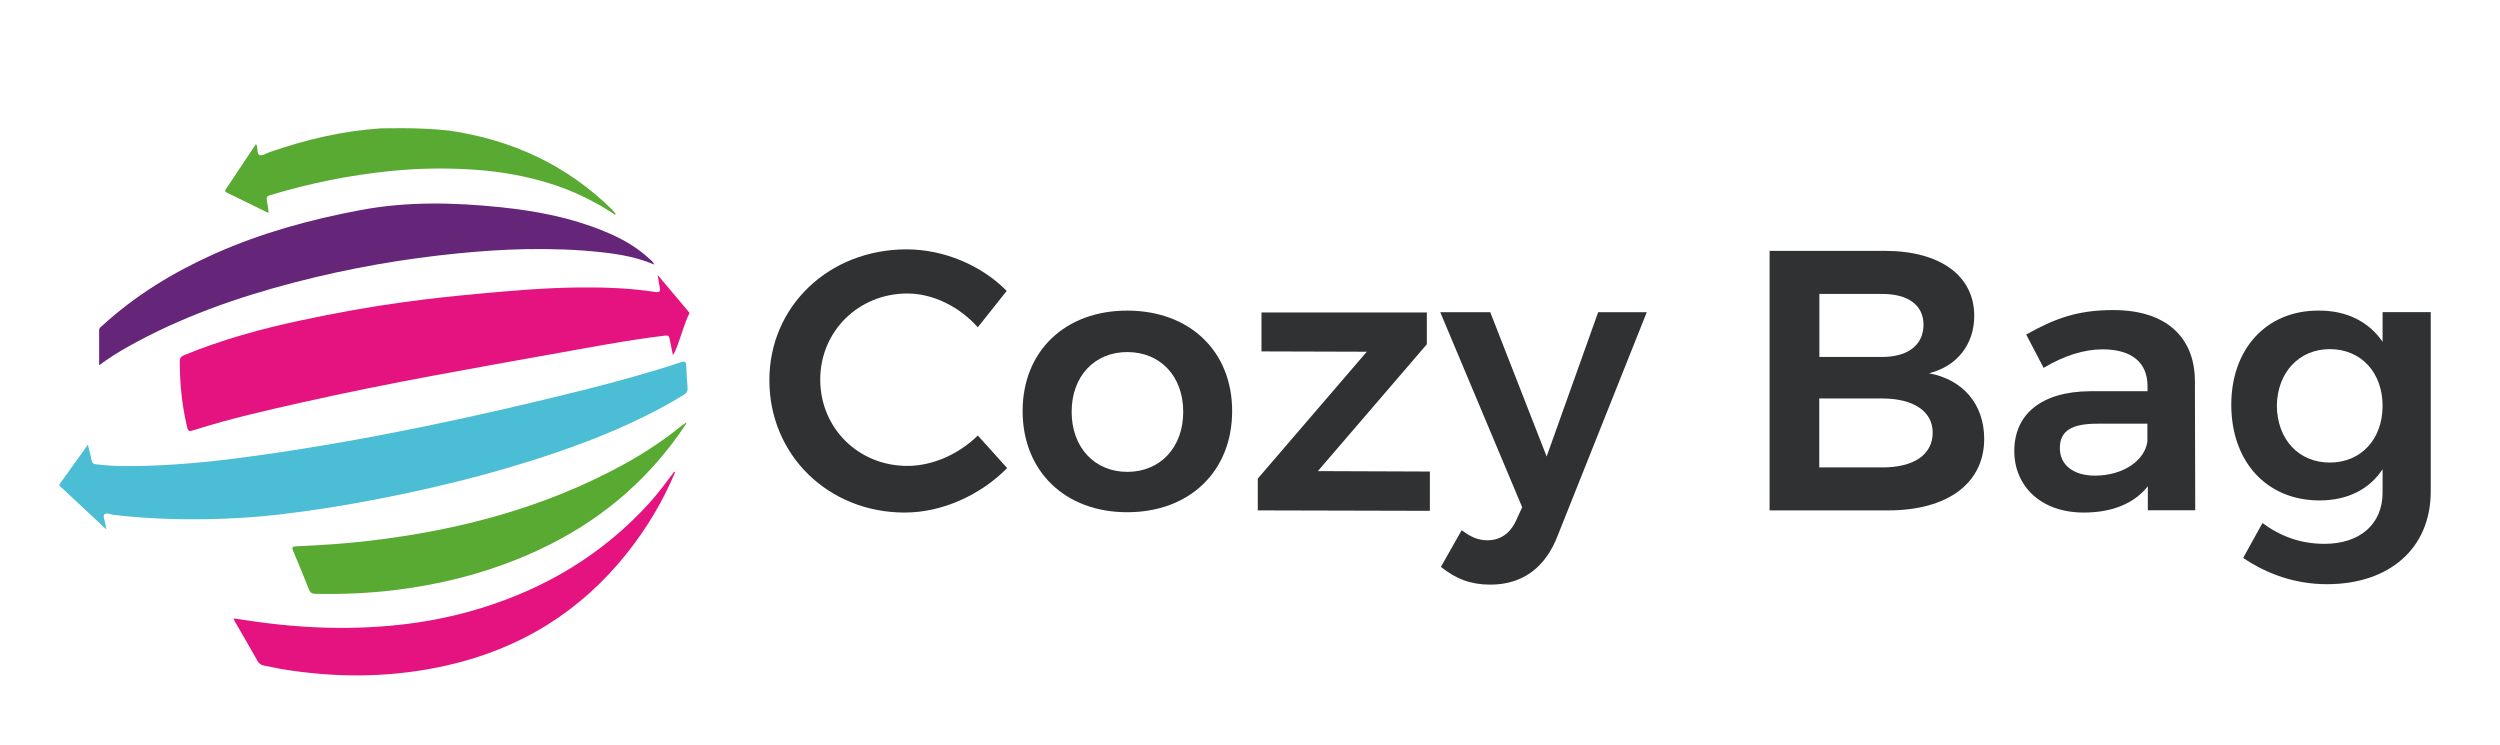 <?xml version="1.0" encoding="utf-8"?>
<!-- Generator: Adobe Illustrator 28.1.0, SVG Export Plug-In . SVG Version: 6.00 Build 0)  -->
<svg version="1.1" id="Calque_1" xmlns="http://www.w3.org/2000/svg" xmlns:xlink="http://www.w3.org/1999/xlink" x="0px" y="0px"
	 viewBox="0 0 231 68.8" style="enable-background:new 0 0 231 68.8;" xml:space="preserve">
<style type="text/css">
	.st0{fill:#303132;}
	.st1{fill-rule:evenodd;clip-rule:evenodd;fill:#E5137F;}
	.st2{fill-rule:evenodd;clip-rule:evenodd;fill:#58AA32;}
	.st3{fill-rule:evenodd;clip-rule:evenodd;fill:#4BBDD4;}
	.st4{fill-rule:evenodd;clip-rule:evenodd;fill:#652579;}
</style>
<path class="st0" d="M83.84,27.12c-4.52,0-8.05,3.5-8.05,7.95c0,4.49,3.53,7.98,8.05,7.98c2.3,0,4.73-1.06,6.51-2.81l2.71,3.01
	c-2.47,2.5-6,4.11-9.46,4.11c-7.06,0-12.51-5.31-12.51-12.23c0-6.85,5.52-12.09,12.68-12.09c3.43,0,6.92,1.47,9.25,3.84l-2.67,3.36
	C88.63,28.32,86.2,27.12,83.84,27.12"/>
<path class="st0" d="M113.85,37.98c0,5.58-3.94,9.35-9.7,9.35c-5.72,0-9.66-3.77-9.66-9.35c0-5.55,3.94-9.28,9.66-9.28
	C109.91,28.7,113.85,32.43,113.85,37.98 M99.02,38.05c0,3.29,2.12,5.55,5.14,5.55c3.05,0,5.17-2.26,5.17-5.55s-2.12-5.52-5.17-5.52
	C101.14,32.53,99.02,34.76,99.02,38.05"/>
<polygon class="st0" points="116.22,47.16 116.22,44.22 126.29,32.5 116.56,32.47 116.56,28.87 131.84,28.87 131.84,31.81 
	121.77,43.53 132.12,43.57 132.12,47.2 "/>
<path class="st0" d="M137.7,54.02c-1.78,0-3.15-0.51-4.56-1.64l1.92-3.39c0.86,0.65,1.54,0.93,2.37,0.93c1.16,0,2.09-0.58,2.67-1.85
	l0.55-1.2l-7.57-18.02h4.62l5.21,13.33l4.76-13.33h4.49l-8.22,20.62C142.78,52.51,140.62,54.02,137.7,54.02"/>
<path class="st0" d="M182.42,29.18c0,2.64-1.58,4.66-4.18,5.31c3.15,0.58,5.1,2.88,5.1,6.06c0,4.11-3.39,6.61-8.87,6.61h-10.96
	V23.18h10.65C179.27,23.18,182.42,25.48,182.42,29.18 M177.73,30c0-1.82-1.44-2.84-3.8-2.84h-5.82v5.82h5.82
	C176.29,32.98,177.73,31.88,177.73,30 M178.58,39.97c0-1.95-1.75-3.15-4.66-3.15h-5.82v6.37h5.82
	C176.83,43.19,178.58,42.02,178.58,39.97"/>
<path class="st0" d="M198.46,47.16v-2.23c-1.27,1.61-3.32,2.43-5.93,2.43c-3.94,0-6.41-2.43-6.41-5.69c0-3.39,2.5-5.48,6.96-5.52
	h5.35v-0.48c0-2.12-1.4-3.39-4.15-3.39c-1.71,0-3.56,0.58-5.45,1.71l-1.61-3.08c2.64-1.47,4.69-2.26,8.05-2.26
	c4.8,0,7.5,2.43,7.54,6.51l0.03,11.99H198.46z M198.42,40.79v-1.64h-4.63c-2.36,0-3.46,0.65-3.46,2.26c0,1.54,1.23,2.54,3.26,2.54
	C196.16,43.94,198.18,42.57,198.42,40.79"/>
<path class="st0" d="M224.6,28.83v16.58c0,5.24-3.8,8.57-9.59,8.57c-2.95,0-5.58-0.96-7.74-2.43l1.78-3.22
	c1.68,1.23,3.53,1.92,5.72,1.92c3.29,0,5.38-1.82,5.38-4.73v-2.16c-1.23,1.85-3.22,2.88-5.83,2.88c-4.86,0-8.15-3.56-8.15-8.84
	c0-5.17,3.25-8.7,8.02-8.7c2.64-0.03,4.69,1.03,5.96,2.88v-2.74H224.6z M220.15,37.5c0-3.08-1.99-5.24-4.87-5.24
	c-2.88,0-4.86,2.19-4.9,5.24c0.04,3.08,1.99,5.24,4.9,5.24C218.16,42.74,220.15,40.58,220.15,37.5"/>
<path class="st1" d="M63.69,28.97c-0.46,0.95-0.72,1.97-1.09,2.94c-0.12,0.3-0.22,0.61-0.42,0.91c-0.1-0.5-0.21-1.01-0.31-1.51
	c-0.05-0.23-0.11-0.34-0.41-0.3c-3.58,0.43-7.11,1.12-10.66,1.75c-3.57,0.63-7.15,1.28-10.71,1.94c-4.09,0.76-8.16,1.58-12.21,2.49
	c-3.29,0.74-6.58,1.48-9.79,2.5c-0.69,0.22-0.7,0.23-0.85-0.45c-0.44-1.92-0.63-3.87-0.63-5.84c0-0.33,0.13-0.47,0.42-0.59
	c3.49-1.43,7.11-2.43,10.8-3.21c3.14-0.67,6.29-1.25,9.47-1.68c2.24-0.31,4.49-0.55,6.75-0.76c3.19-0.3,6.38-0.57,9.59-0.6
	c2.31-0.02,4.62,0.07,6.91,0.42c0.37,0.06,0.5-0.04,0.41-0.42c-0.07-0.34-0.11-0.68-0.19-1.15c1.03,1.22,1.98,2.35,2.93,3.48V28.97z
	"/>
<path class="st2" d="M41.53,12.07c5.78,0.85,10.83,3.17,15.02,7.29c0.13,0.13,0.23,0.28,0.35,0.41l-0.07,0.07
	c-1.91-1.27-3.96-2.26-6.16-2.93c-2.19-0.67-4.43-1.06-6.72-1.22c-2.62-0.19-5.23-0.15-7.83,0.11c-3.8,0.38-7.52,1.13-11.17,2.24
	c-0.32,0.1-0.35,0.25-0.29,0.53c0.07,0.31,0.1,0.62,0.15,0.94c0.01,0.04-0.01,0.08-0.03,0.16c-1.29-0.63-2.56-1.26-3.83-1.88
	c-0.13-0.06-0.2-0.13-0.1-0.28c0.93-1.39,1.85-2.78,2.78-4.17c0.06,0.03,0.08,0.04,0.08,0.05c0.12,0.32,0,0.83,0.28,0.94
	c0.25,0.1,0.64-0.18,0.97-0.29c3.33-1.15,6.73-1.95,10.25-2.18C35.29,11.88,38.52,11.73,41.53,12.07"/>
<path class="st3" d="M9.83,48.92c-0.62-0.57-1.17-1.08-1.72-1.6c-0.81-0.75-1.62-1.51-2.42-2.26c-0.11-0.1-0.3-0.17-0.13-0.4
	c0.84-1.16,1.67-2.33,2.56-3.57c0.13,0.54,0.26,0.98,0.34,1.44c0.05,0.26,0.16,0.34,0.41,0.37c1.58,0.2,3.17,0.19,4.76,0.14
	c3.48-0.11,6.94-0.49,10.38-0.98c10.08-1.42,20.02-3.56,29.89-6.02c3.03-0.76,6.05-1.59,9.02-2.57c0.37-0.12,0.47-0.04,0.49,0.32
	c0.03,0.68,0.06,1.36,0.12,2.04c0.03,0.31-0.08,0.48-0.34,0.65c-3.03,1.85-6.25,3.3-9.57,4.54c-5.96,2.21-12.1,3.79-18.34,5.02
	c-3.16,0.62-6.34,1.14-9.54,1.51c-2.18,0.25-4.37,0.38-6.56,0.42c-2.91,0.05-5.8-0.06-8.69-0.4c-0.29-0.03-0.67-0.24-0.86-0.03
	C9.5,47.7,9.68,48.1,9.73,48.38C9.76,48.53,9.79,48.67,9.83,48.92"/>
<path class="st4" d="M60.46,24.45c-1.59-0.68-3.21-0.96-4.85-1.14c-2.33-0.26-4.67-0.33-7.02-0.29c-2.06,0.04-4.11,0.18-6.16,0.38
	c-5.11,0.5-10.15,1.38-15.12,2.67c-5.4,1.4-10.63,3.24-15.51,5.98c-0.88,0.49-1.73,1.03-2.64,1.7c0-1.15,0-2.2,0-3.25
	c0-0.2,0.15-0.28,0.27-0.39c3.09-2.83,6.61-4.97,10.42-6.67c4.3-1.92,8.8-3.15,13.42-4.02c4.33-0.82,8.66-0.72,13.01-0.27
	c3.26,0.34,6.46,0.95,9.5,2.2c1.55,0.63,3.01,1.42,4.24,2.58C60.18,24.06,60.34,24.19,60.46,24.45"/>
<path class="st1" d="M62.38,43.64c-1.12,2.66-2.59,5.12-4.38,7.39c-4.33,5.48-9.93,8.93-16.73,10.46c-4.73,1.07-9.5,1.17-14.29,0.48
	c-0.87-0.12-1.73-0.29-2.59-0.47c-0.27-0.06-0.45-0.17-0.59-0.42c-0.69-1.23-1.4-2.44-2.1-3.66c-0.04-0.08-0.07-0.16-0.13-0.28
	c1.44,0.21,2.84,0.43,4.25,0.57c2.97,0.31,5.94,0.4,8.92,0.21c3.27-0.2,6.48-0.74,9.62-1.7c6.07-1.86,11.34-5.01,15.63-9.73
	c0.84-0.92,1.56-1.92,2.31-2.91C62.34,43.6,62.36,43.62,62.38,43.64"/>
<path class="st2" d="M63.42,39.1c-0.48,0.79-1.03,1.52-1.59,2.24c-3.76,4.82-8.6,8.19-14.25,10.42c-3.56,1.41-7.25,2.29-11.05,2.76
	c-2.45,0.3-4.91,0.4-7.38,0.35c-0.31-0.01-0.48-0.09-0.6-0.4c-0.47-1.19-0.96-2.38-1.46-3.56c-0.12-0.29-0.13-0.41,0.25-0.43
	c2.29-0.1,4.59-0.25,6.87-0.52c8.25-0.98,16.17-3.06,23.49-7.09c1.87-1.03,3.65-2.2,5.31-3.56c0.1-0.08,0.22-0.16,0.33-0.23
	C63.34,39.06,63.36,39.08,63.42,39.1"/>
</svg>
